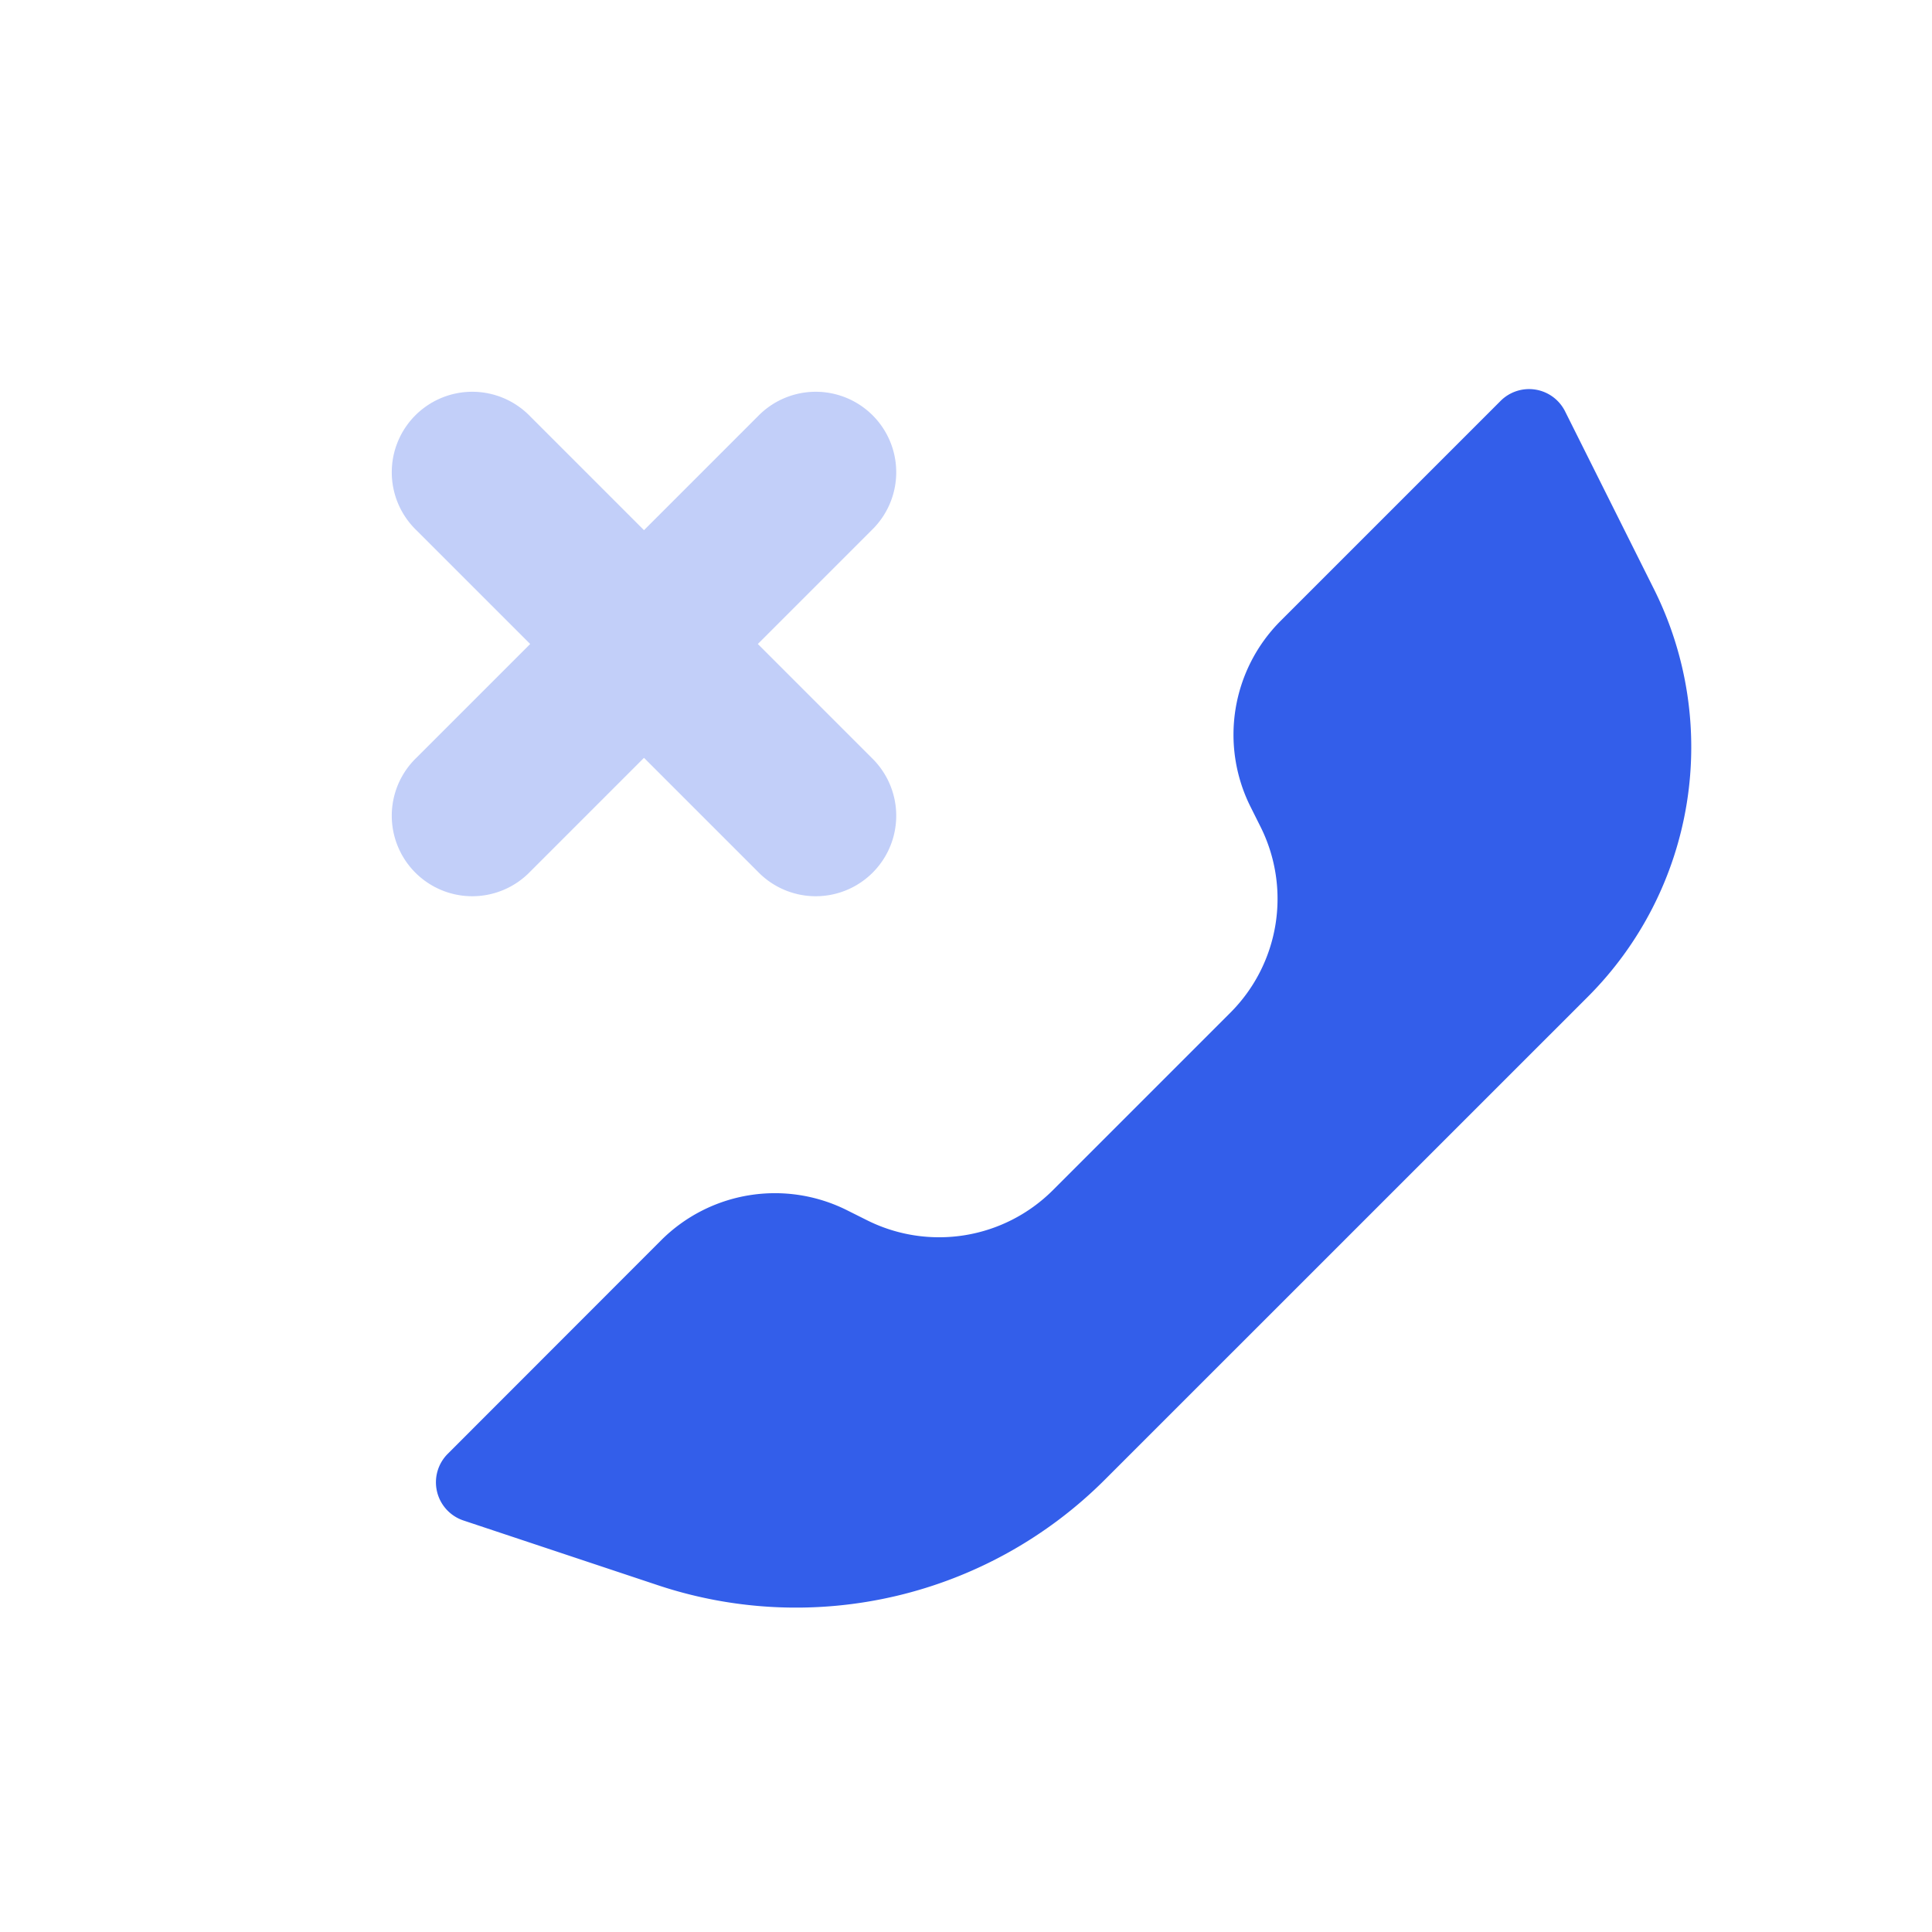 <svg width="24" height="24" viewBox="0 0 24 24" xmlns="http://www.w3.org/2000/svg"><g fill="none" fill-rule="evenodd"><path d="M0 0h24v24H0z"/><path d="M6.586 8L5.172 6.586a1 1 0 111.414-1.414L8 6.586l1.414-1.414a1 1 0 111.414 1.414L9.414 8l1.414 1.414a1 1 0 11-1.414 1.414L8 9.414l-1.414 1.414a1 1 0 11-1.414-1.414L6.586 8z" fill="#335EEA" opacity=".3"/><path d="M13.08 14.784l2.204-2.204a2 2 0 00.375-2.309l-.125-.25a2 2 0 01.374-2.308l2.733-2.733a.5.5 0 01.801.13l1.104 2.208a4.387 4.387 0 01-.822 5.065l-5.999 5.998a5.427 5.427 0 01-5.553 1.311l-2.415-.804a.5.5 0 01-.195-.828l2.65-2.652a2 2 0 012.31-.374l.25.125a2 2 0 002.308-.375z" fill="#335EEA"/></g></svg>
